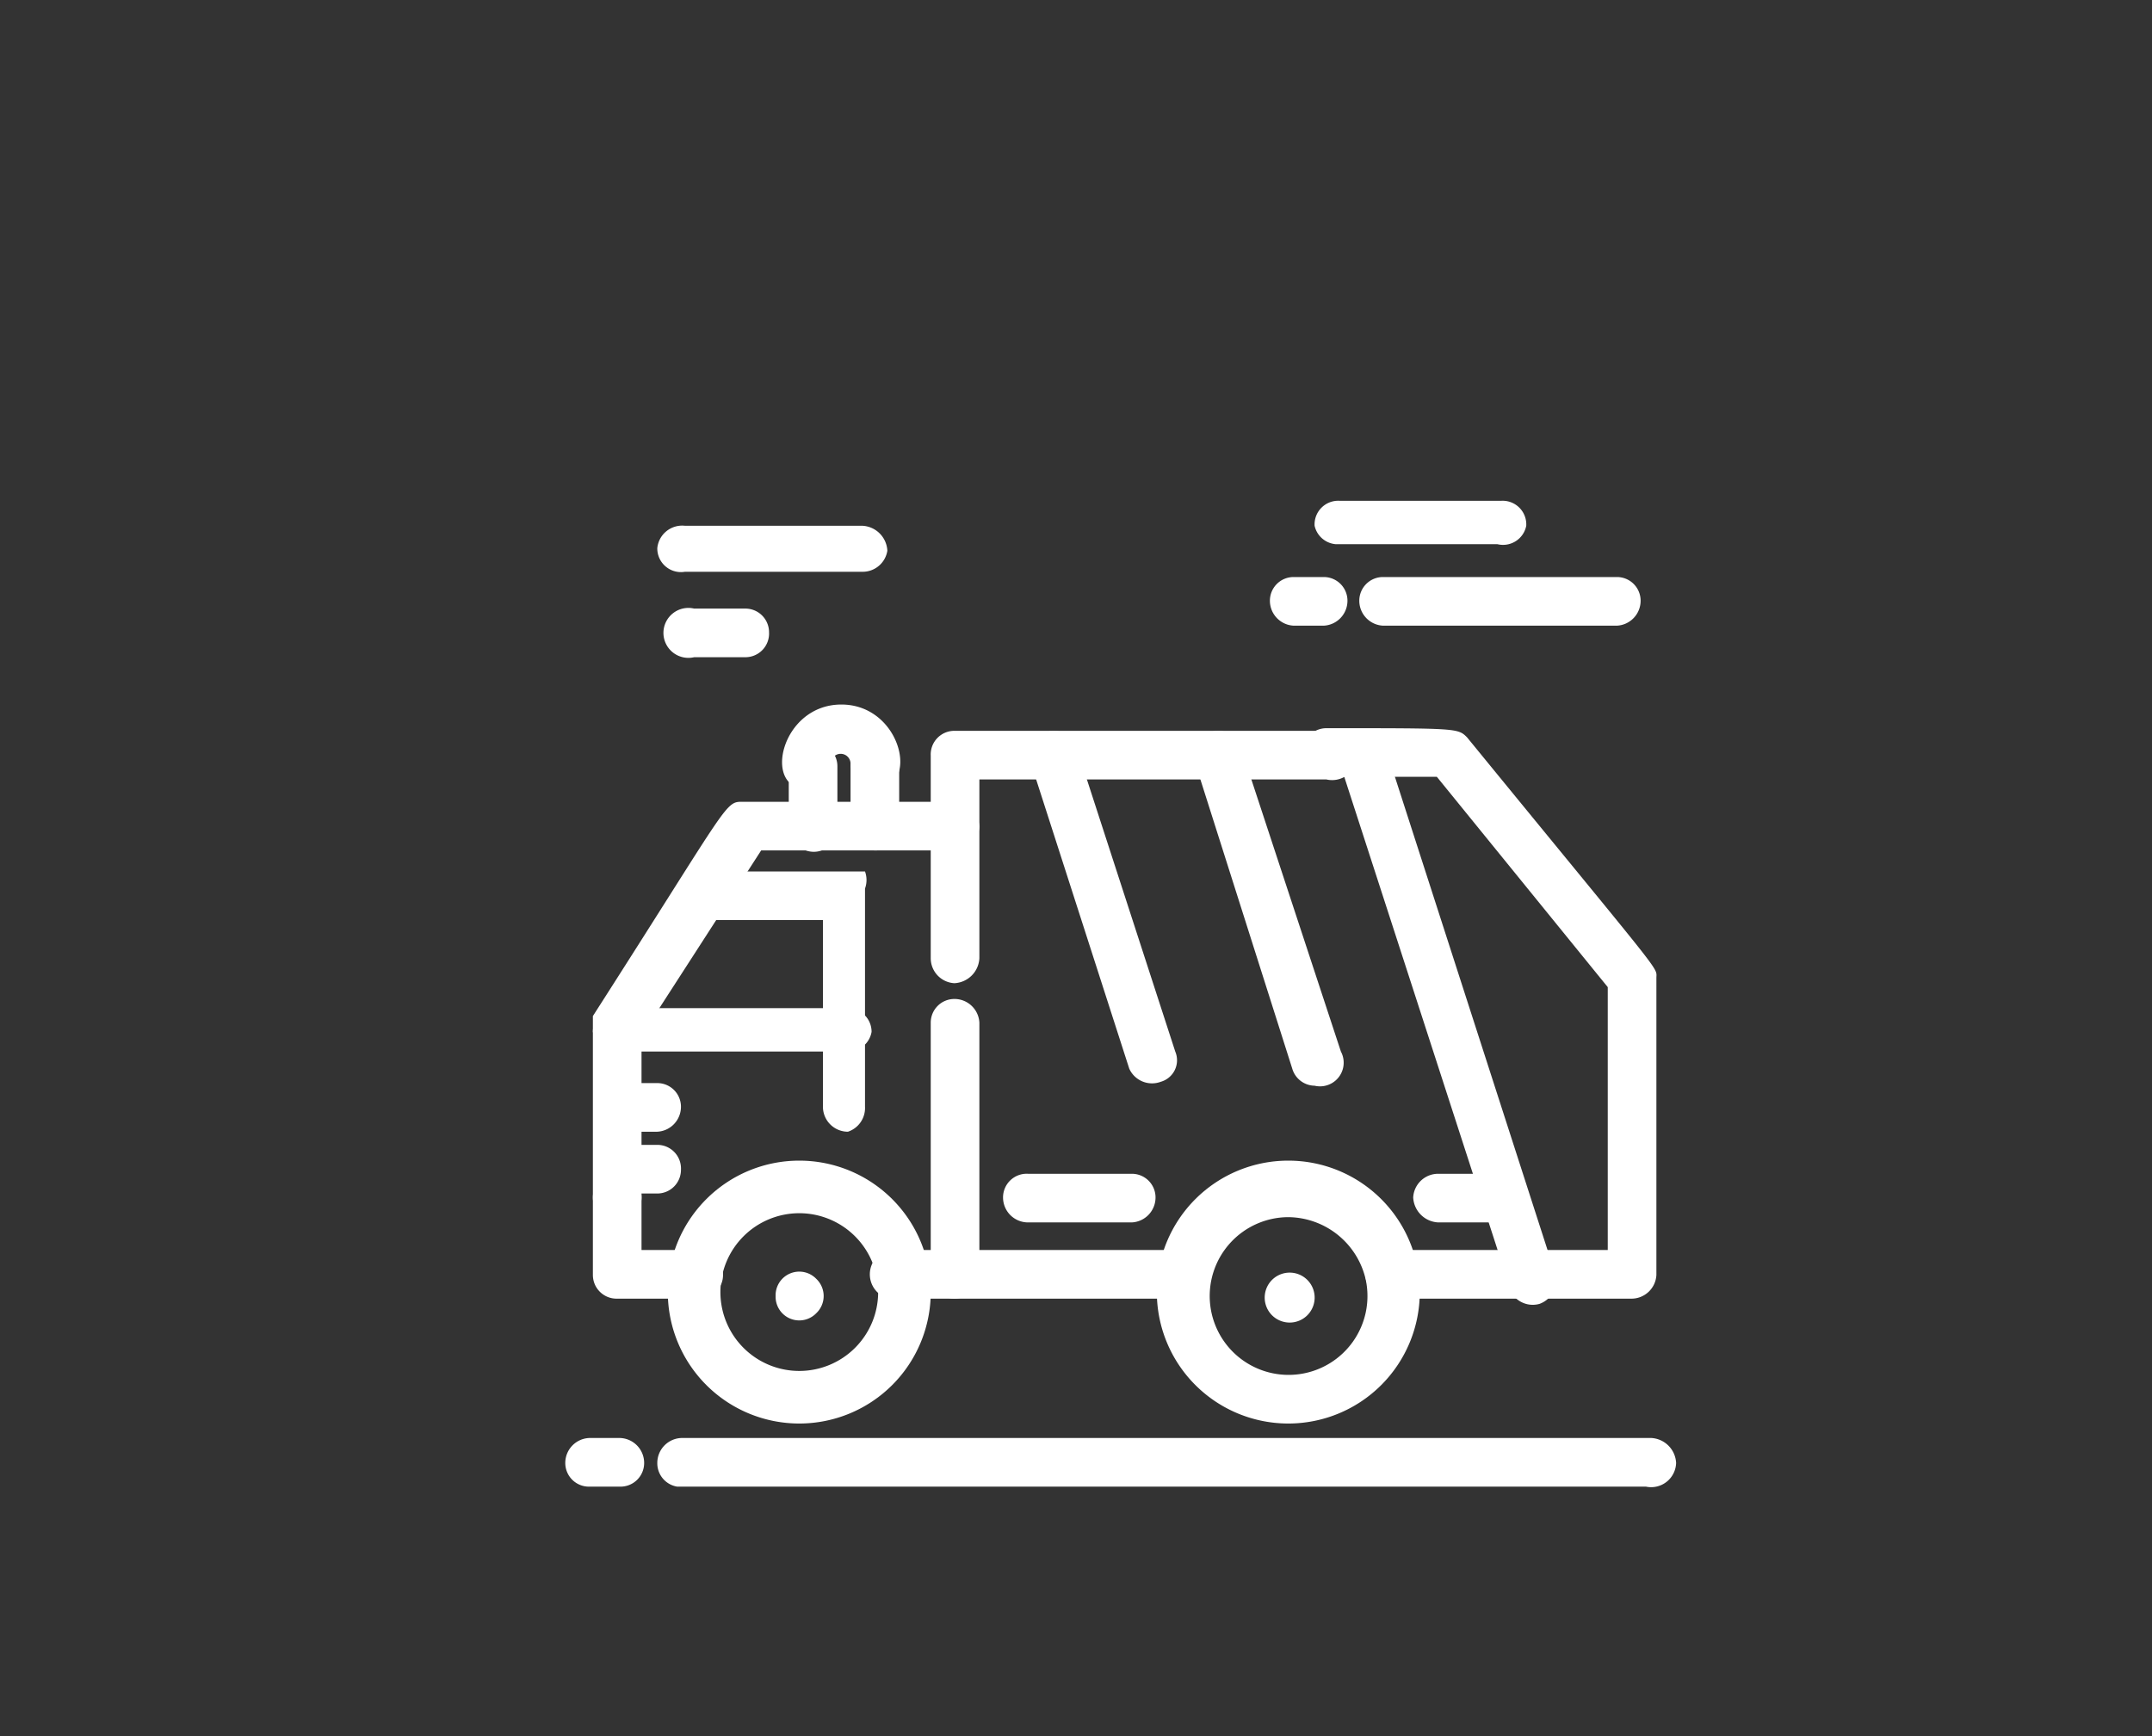 <svg id="Layer_1" data-name="Layer 1" xmlns="http://www.w3.org/2000/svg" viewBox="0 0 16.37 13.21"><rect x="0" y="0" width="16.37" height="13.21" fill="#333333" stroke="none"/><defs><style>.cls-1{fill:#fff;}</style></defs><path class="cls-1" d="M12.52,11.31H5.15A.18.18,0,0,1,5,11.13a.19.19,0,0,1,.19-.19h7.37a.2.2,0,0,1,.19.19A.19.19,0,0,1,12.52,11.31Z"/><path class="cls-1" d="M4.71,11.31H4.49a.18.18,0,0,1-.19-.18.19.19,0,0,1,.19-.19h.22a.19.19,0,0,1,.19.19A.18.18,0,0,1,4.71,11.31Z"/><path class="cls-1" d="M5,8.61H4.78a.2.2,0,0,1-.19-.19.19.19,0,0,1,.19-.18H5a.18.18,0,0,1,.18.18A.19.19,0,0,1,5,8.61Z"/><path class="cls-1" d="M5,9.08H4.78a.19.19,0,1,1,0-.37H5a.18.18,0,0,1,.18.19A.18.18,0,0,1,5,9.08Z"/><path class="cls-1" d="M7.26,9.88a.18.18,0,0,1-.18-.18V7.78a.18.18,0,0,1,.18-.18.19.19,0,0,1,.19.18V9.7A.19.19,0,0,1,7.26,9.88Z"/><path class="cls-1" d="M4.69,9.3a.19.19,0,0,1-.18-.19c0-1.39,0-1.32,0-1.38,1.07-1.67,1-1.63,1.15-1.63H7.26a.2.2,0,0,1,.19.19v1a.2.2,0,0,1-.19.19.19.19,0,0,1-.18-.19V6.47H5.79L4.88,7.88V9.11A.19.19,0,0,1,4.69,9.3Z"/><path class="cls-1" d="M11.62,9.88h-1a.19.19,0,1,1,0-.37h1a.19.19,0,1,1,0,.37Z"/><path class="cls-1" d="M4.51,7.85a.18.18,0,0,1,.18-.18H6.45a.18.18,0,0,1,.18.18A.18.18,0,0,1,6.45,8H4.7A.19.19,0,0,1,4.51,7.85Z"/><path class="cls-1" d="M6.45,8.61a.19.19,0,0,1-.19-.19V7H5.33a.18.18,0,0,1-.19-.18.19.19,0,0,1,.18-.19c1.22,0,1.18,0,1.26,0a.19.19,0,0,1,0,.13V8.42A.19.19,0,0,1,6.45,8.61Z"/><path class="cls-1" d="M5.32,9.88H4.69a.18.18,0,0,1-.18-.18V9.11a.18.18,0,0,1,.18-.18.18.18,0,0,1,.19.18v.4h.44a.18.18,0,0,1,.18.19A.18.18,0,0,1,5.32,9.88Z"/><path class="cls-1" d="M9,9.88H6.85a.19.19,0,1,1,0-.37H9a.18.18,0,0,1,.18.19A.18.18,0,0,1,9,9.88Z"/><path class="cls-1" d="M6.08,10.83a1,1,0,1,1,1-1A1,1,0,0,1,6.08,10.83Zm-.6-1a.6.6,0,0,0,.6.6.6.6,0,1,0-.6-.6Z"/><path class="cls-1" d="M9.8,10.83a1,1,0,1,1,1-1A1,1,0,0,1,9.8,10.83Zm0-1.57a.6.6,0,1,0,.59.48A.61.61,0,0,0,9.8,9.26Z"/><path class="cls-1" d="M11.39,4.14H10.16A.18.18,0,0,1,10,4a.18.18,0,0,1,.19-.19h1.23a.18.18,0,0,1,.19.19A.18.18,0,0,1,11.39,4.14Z"/><path class="cls-1" d="M10.07,4.76H9.84a.19.19,0,0,1-.18-.19.18.18,0,0,1,.18-.18h.23a.18.18,0,0,1,.18.18A.19.19,0,0,1,10.07,4.76Z"/><path class="cls-1" d="M12.3,4.76H10.52a.19.19,0,0,1-.18-.19.18.18,0,0,1,.18-.18H12.3a.18.18,0,0,1,.18.18A.19.19,0,0,1,12.3,4.76Z"/><path class="cls-1" d="M12.41,9.88h-.79a.18.18,0,0,1-.18-.18.18.18,0,0,1,.18-.19h.61v-2l-1.3-1.6h-.84a.18.18,0,0,1-.18-.18.18.18,0,0,1,.18-.19c1,0,1,0,1.07.07,1.52,1.86,1.44,1.74,1.44,1.83V9.7A.19.19,0,0,1,12.41,9.88Z"/><path class="cls-1" d="M11.47,9.75,10.19,5.8a.18.18,0,0,1,.12-.23.18.18,0,0,1,.23.12l1.29,4a.19.19,0,0,1-.12.23A.19.19,0,0,1,11.47,9.75Z"/><path class="cls-1" d="M10,8.26a.18.18,0,0,1-.17-.13L9.09,5.8a.18.18,0,0,1,.12-.23.18.18,0,0,1,.23.12L10.2,8A.18.18,0,0,1,10,8.26Z"/><path class="cls-1" d="M8.59,8.13,7.84,5.8a.18.18,0,0,1,.35-.11L8.94,8a.17.17,0,0,1-.11.23A.19.19,0,0,1,8.59,8.13Z"/><path class="cls-1" d="M7.26,6.47a.18.18,0,0,1-.18-.18V5.75a.18.18,0,0,1,.18-.19h2.83a.19.19,0,1,1,0,.37H7.45v.36A.19.19,0,0,1,7.26,6.47Z"/><path class="cls-1" d="M6.66,6.47a.19.19,0,0,1-.19-.18V5.83a.19.19,0,0,1,.19-.18.18.18,0,0,1,.18.18v.46A.18.18,0,0,1,6.66,6.47Z"/><path class="cls-1" d="M6.13,6.47A.18.18,0,0,1,6,6.29V5.83a.18.18,0,0,1,.18-.18.18.18,0,0,1,.19.18v.46A.18.18,0,0,1,6.13,6.47Z"/><path class="cls-1" d="M6.66,6a.2.2,0,0,1-.19-.19.07.07,0,0,0-.15,0A.19.19,0,0,1,6.13,6c-.33,0-.19-.64.27-.64S7,6,6.66,6Z"/><path class="cls-1" d="M6.56,4.35H5.21A.18.18,0,0,1,5,4.17.19.19,0,0,1,5.21,4H6.56a.2.2,0,0,1,.19.19A.19.19,0,0,1,6.56,4.35Z"/><path class="cls-1" d="M5.67,5H5.28a.19.19,0,1,1,0-.37h.39a.18.18,0,0,1,.18.18A.18.18,0,0,1,5.67,5Z"/><path class="cls-1" d="M8.61,9.3H7.82a.19.19,0,0,1-.19-.19.18.18,0,0,1,.19-.18h.79a.18.18,0,0,1,.18.18A.19.19,0,0,1,8.61,9.3Z"/><path class="cls-1" d="M11.33,9.3h-.39a.2.2,0,0,1-.19-.19.19.19,0,0,1,.19-.18h.39a.18.18,0,0,1,.18.18A.19.19,0,0,1,11.33,9.3Z"/><path class="cls-1" d="M9.67,10A.19.19,0,1,1,10,9.86.19.19,0,0,1,9.67,10Z"/><path class="cls-1" d="M5.9,9.86a.18.18,0,0,1,.31-.13.18.18,0,0,1,0,.26A.18.18,0,0,1,5.9,9.86Z"/></svg>